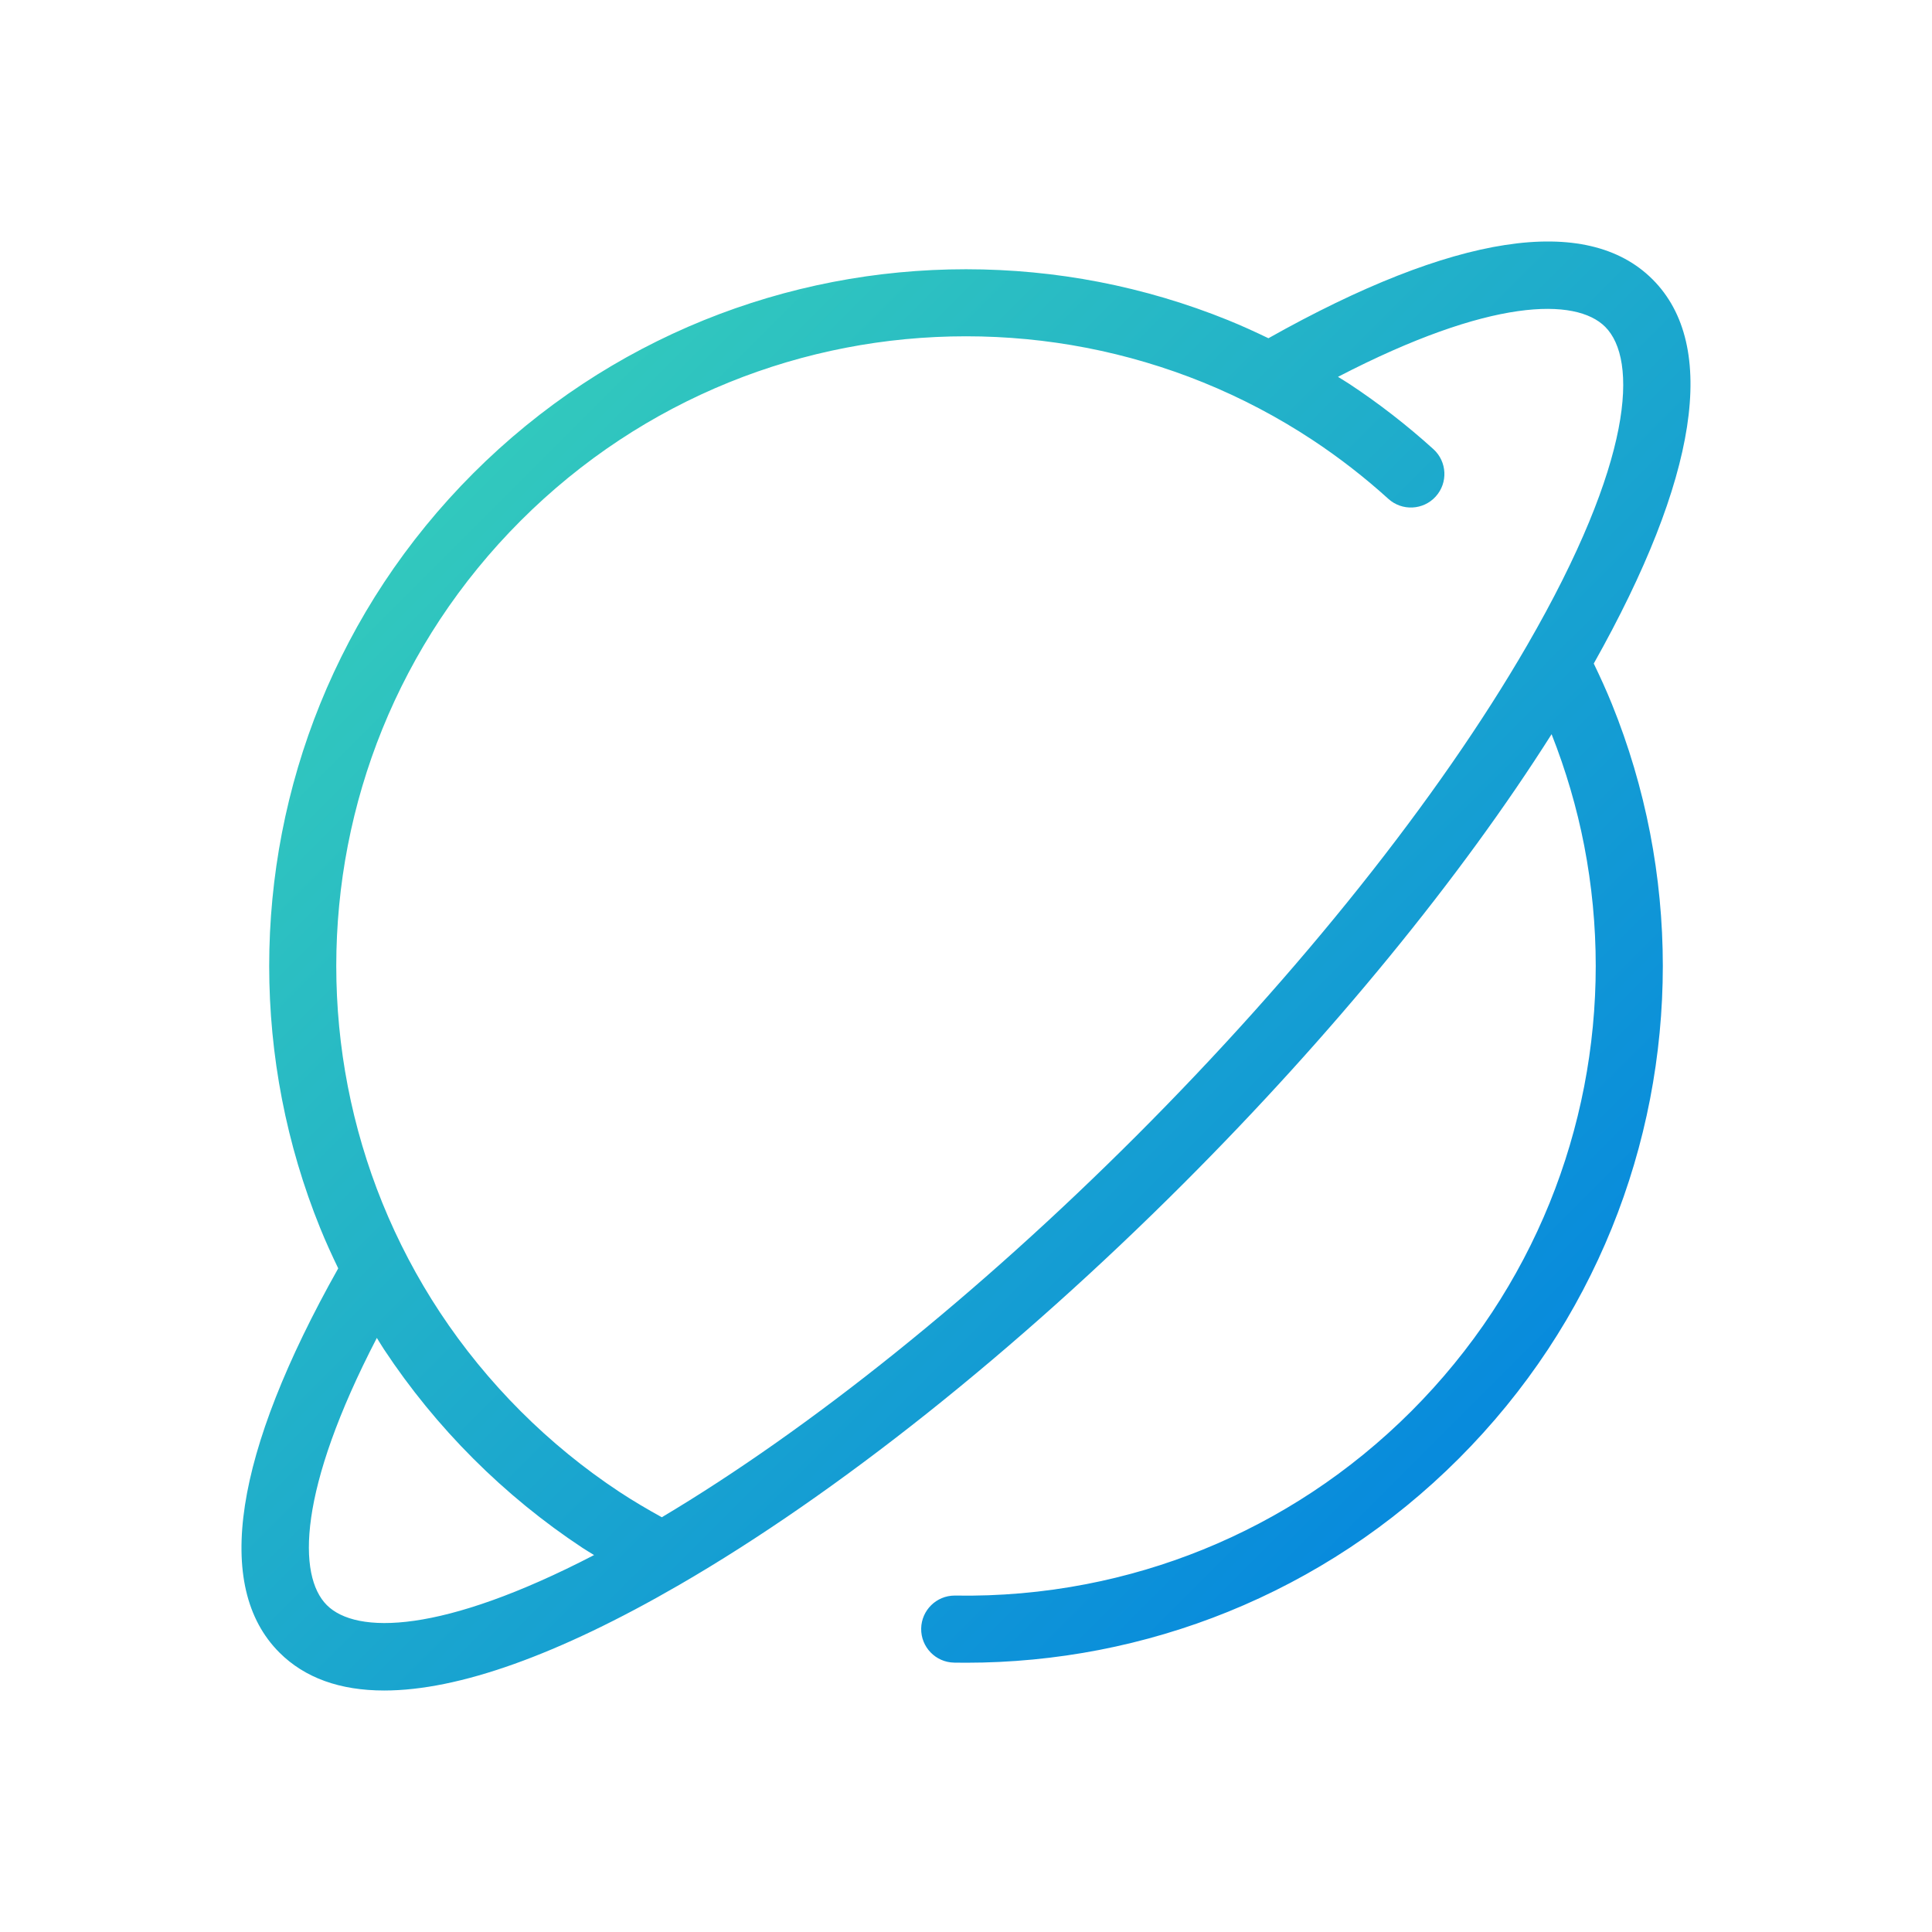 <?xml version="1.0" ?><svg id="Layer_1" style="enable-background:new 0 0 200 200;" version="1.1" viewBox="0 0 200 200" xml:space="preserve" xmlns="http://www.w3.org/2000/svg" xmlns:xlink="http://www.w3.org/1999/xlink"><style type="text/css">
	.st0{fill:url(#SVGID_1_);}
</style><linearGradient gradientUnits="userSpaceOnUse" id="SVGID_1_" x1="169.49" x2="31.259" y1="169.487" y2="31.255"><stop offset="0" style="stop-color:#007FE2"/><stop offset="1" style="stop-color:#39D3B8"/></linearGradient><path class="st0" d="M166.851,72.854c-0.571-1.408-1.205-2.795-1.865-4.164c10.794-19.193,12.922-32.934,6.09-39.767  c-6.833-6.831-20.575-4.706-39.769,6.091c-1.372-0.661-2.756-1.294-4.165-1.866c-4.304-1.745-8.802-3.078-13.368-3.962  c-9.048-1.751-18.502-1.751-27.547,0c-4.567,0.883-9.065,2.216-13.37,3.962c-4.386,1.779-8.608,4.001-12.549,6.604  c-4.049,2.672-7.856,5.781-11.314,9.24c-3.459,3.458-6.567,7.264-9.243,11.314c-2.605,3.947-4.826,8.169-6.603,12.549  c-1.745,4.301-3.078,8.798-3.962,13.368c-0.876,4.52-1.319,9.154-1.319,13.773s0.443,9.253,1.319,13.773  c0.884,4.569,2.217,9.067,3.962,13.367c0.571,1.408,1.204,2.792,1.865,4.164c-10.794,19.194-12.922,32.936-6.091,39.768  c2.627,2.626,6.271,3.932,10.853,3.932c7.677-0.001,17.987-3.667,30.544-10.934c0.008-0.005,0.016-0.01,0.024-0.014  c0.011-0.007,0.022-0.013,0.034-0.02c16.285-9.432,34.799-24.173,52.143-41.517c15.376-15.374,28.699-31.666,38.1-46.512  c1.471,3.723,2.613,7.6,3.377,11.54c0.792,4.091,1.193,8.28,1.193,12.453s-0.401,8.362-1.193,12.453  c-0.8,4.128-2.004,8.192-3.58,12.078c-1.606,3.956-3.611,7.77-5.964,11.334c-2.415,3.657-5.228,7.099-8.357,10.229  c-3.128,3.128-6.569,5.939-10.229,8.355c-3.561,2.352-7.376,4.359-11.334,5.964c-3.885,1.576-7.949,2.78-12.08,3.579  c-4.453,0.863-9.034,1.262-13.561,1.184c-0.022-0.001-0.042-0.001-0.062-0.001c-1.889,0-3.436,1.515-3.47,3.411  c-0.033,1.917,1.494,3.498,3.411,3.531c0.41,0.007,0.819,0.011,1.23,0.011c4.615,0,9.25-0.444,13.774-1.32  c4.57-0.885,9.068-2.218,13.368-3.962c4.384-1.778,8.607-4,12.552-6.604c4.048-2.673,7.854-5.782,11.311-9.24  c3.461-3.459,6.57-7.265,9.243-11.313c2.605-3.947,4.826-8.169,6.603-12.55c1.745-4.301,3.078-8.798,3.962-13.367  c0.876-4.524,1.321-9.158,1.321-13.773s-0.445-9.249-1.321-13.773C169.929,81.653,168.596,77.156,166.851,72.854z M33.832,166.159  c-3.038-3.04-3.013-11.862,5.179-27.659c0.249,0.394,0.485,0.798,0.742,1.187c2.673,4.047,5.781,7.853,9.242,11.312  c3.458,3.459,7.265,6.568,11.312,9.24c0.389,0.257,0.796,0.491,1.191,0.741C45.7,169.173,36.873,169.2,33.832,166.159z   M117.612,117.606c-16.358,16.356-33.716,30.293-49.101,39.46c-1.49-0.824-2.963-1.687-4.379-2.621  c-3.659-2.415-7.1-5.226-10.229-8.355c-3.13-3.13-5.942-6.572-8.356-10.228c-2.354-3.565-4.36-7.379-5.965-11.335  c-1.576-3.886-2.78-7.95-3.58-12.078c-0.791-4.086-1.192-8.276-1.192-12.453s0.401-8.367,1.192-12.453  c0.8-4.129,2.004-8.193,3.58-12.079c1.604-3.955,3.611-7.768,5.964-11.333c2.417-3.659,5.229-7.101,8.358-10.229  c3.128-3.129,6.57-5.94,10.23-8.356c3.56-2.351,7.373-4.357,11.333-5.964c3.888-1.577,7.952-2.781,12.08-3.579  c8.179-1.584,16.725-1.586,24.908,0c4.127,0.798,8.191,2.002,12.079,3.578c3.958,1.606,7.773,3.613,11.335,5.965  c2.751,1.816,5.393,3.867,7.852,6.095c1.421,1.288,3.618,1.178,4.904-0.241c1.287-1.421,1.18-3.616-0.241-4.903  c-2.72-2.464-5.643-4.733-8.688-6.744c-0.389-0.257-0.793-0.493-1.188-0.742c15.796-8.192,24.622-8.216,27.661-5.177  c3.368,3.369,3.009,13.809-8.103,33.007C148.928,82.63,134.56,100.659,117.612,117.606z"/></svg>